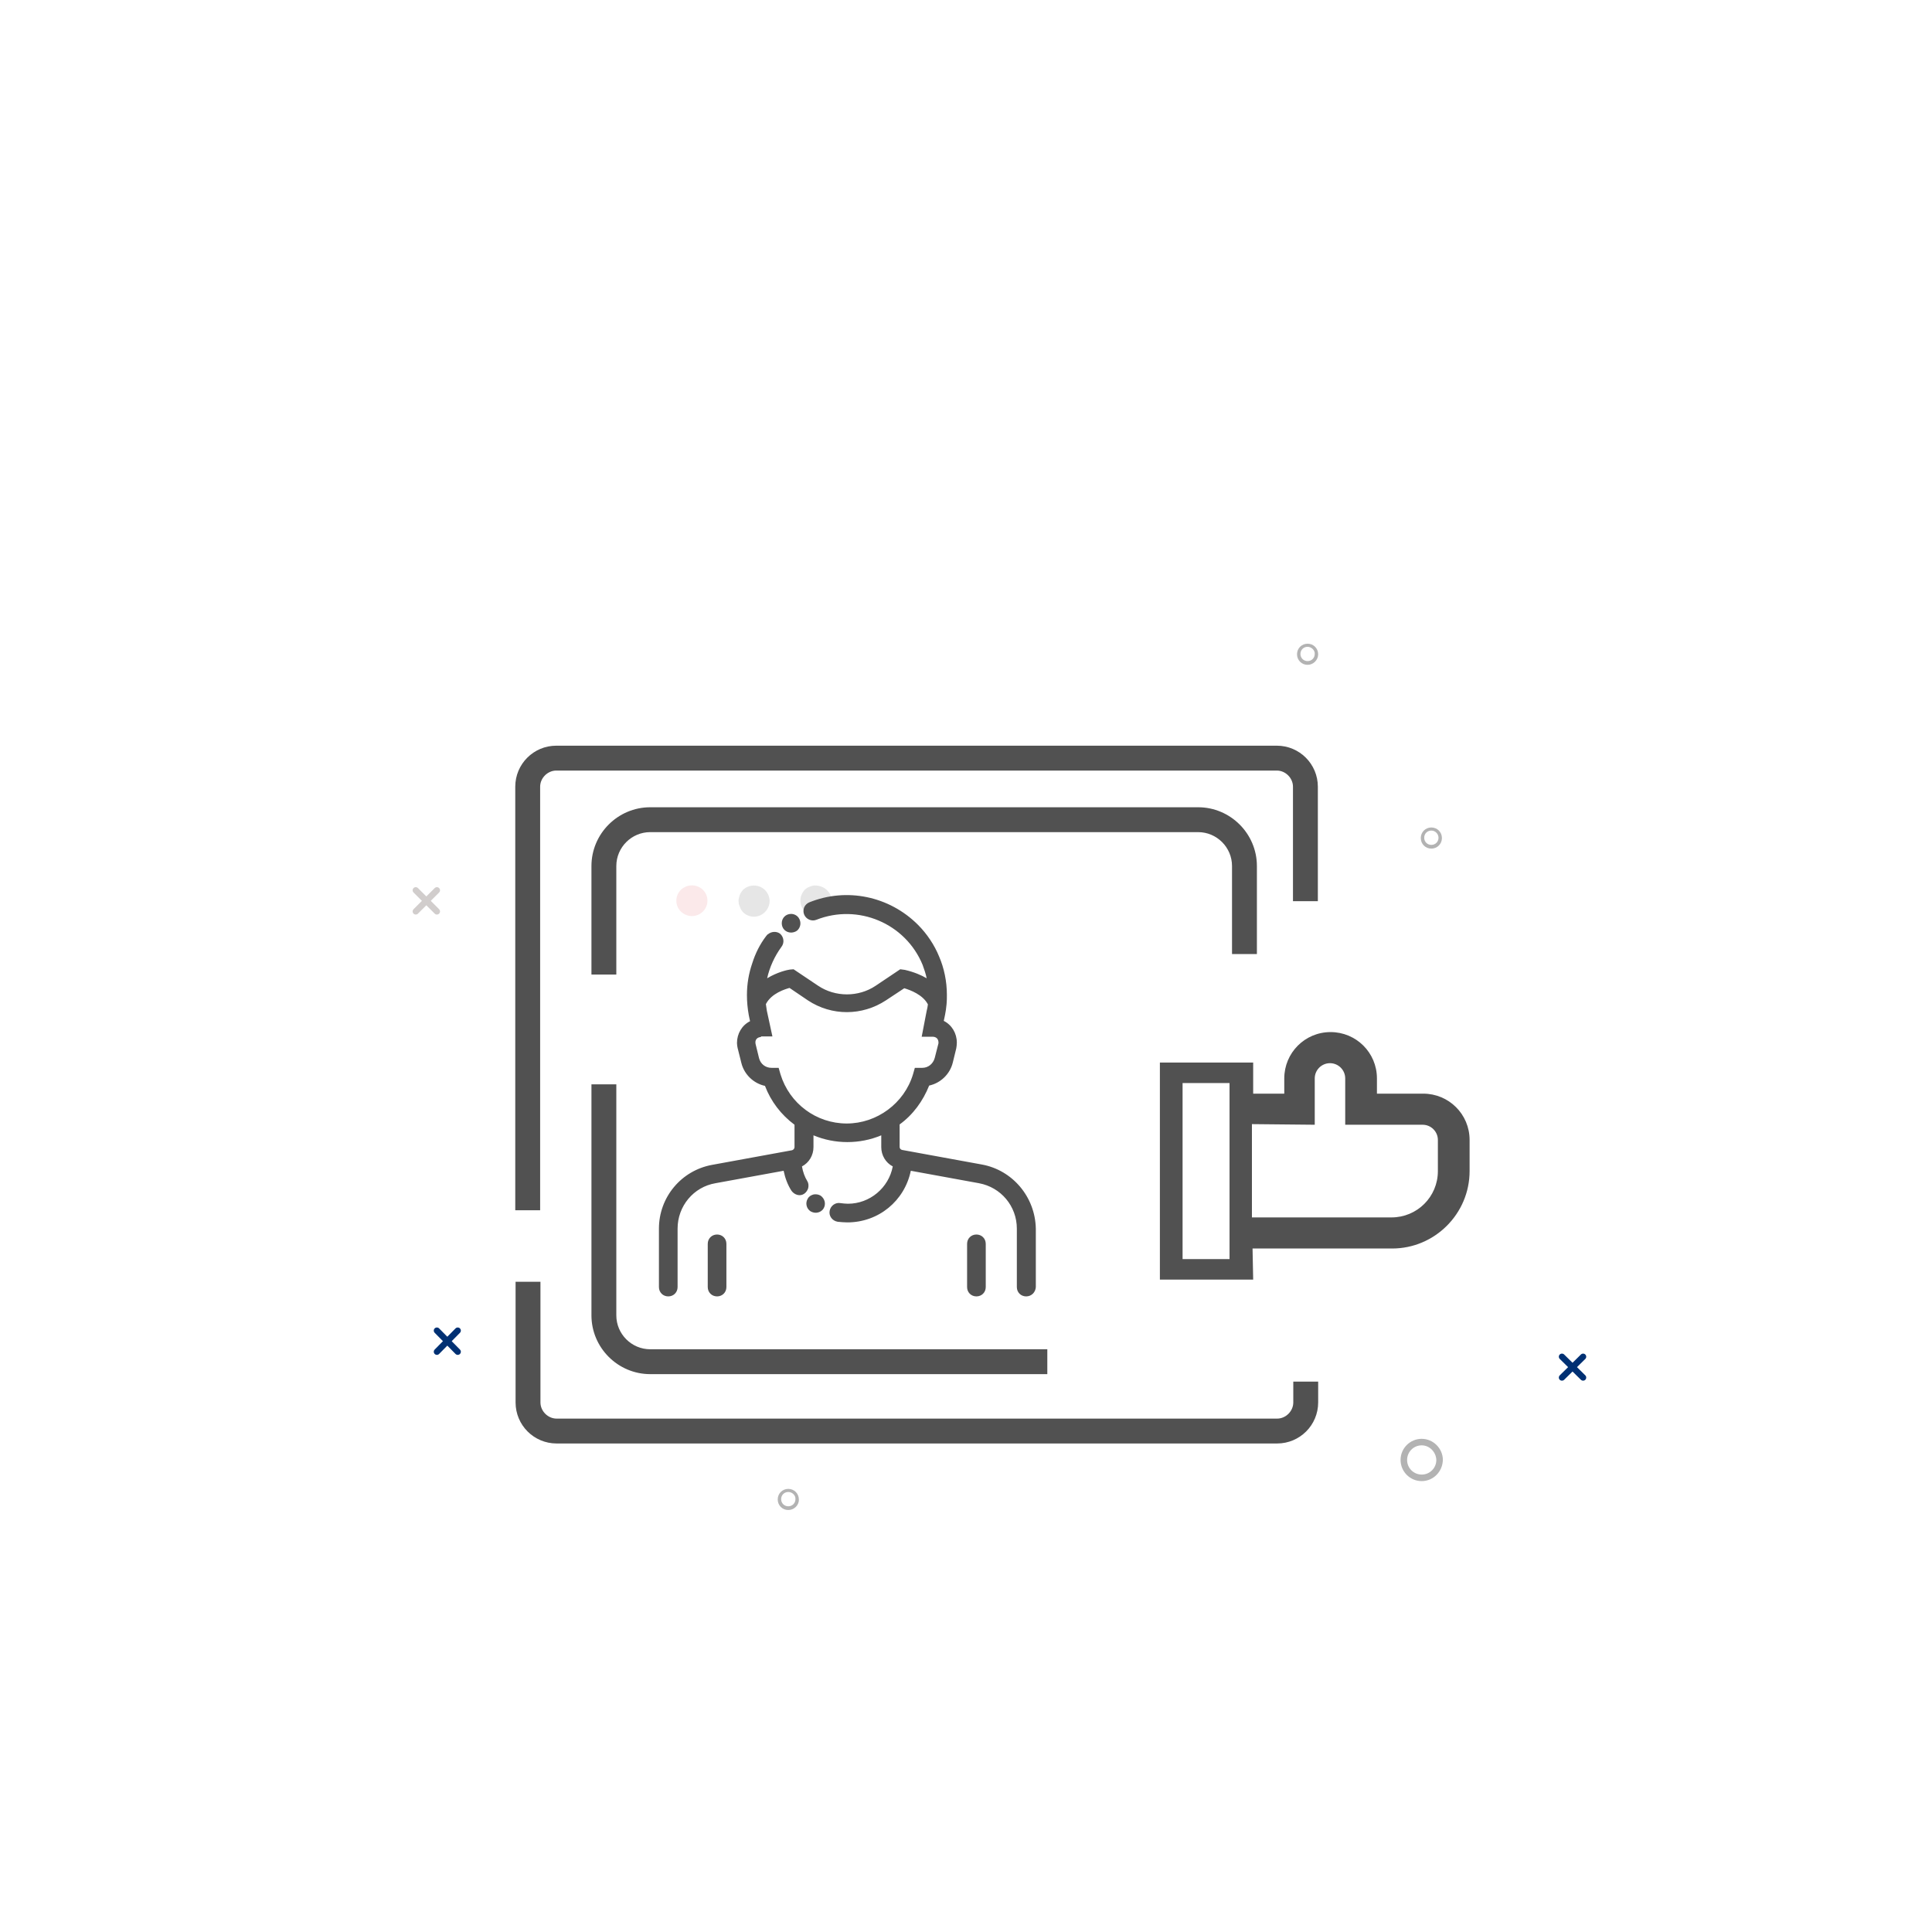 <?xml version="1.0" encoding="utf-8"?>
<!-- Generator: Adobe Illustrator 23.0.1, SVG Export Plug-In . SVG Version: 6.00 Build 0)  -->
<svg version="1.1" id="Layer_1" xmlns="http://www.w3.org/2000/svg" xmlns:xlink="http://www.w3.org/1999/xlink" x="0px" y="0px"
	 viewBox="0 0 621.3 621.3" style="enable-background:new 0 0 621.3 621.3;" xml:space="preserve">
<style type="text/css">
	.st0{opacity:0.3;}
	.st1{fill:none;stroke:#003073;stroke-width:2.006;stroke-linecap:round;stroke-miterlimit:10;}
	.st2{opacity:0.2;}
	.st3{fill:none;stroke:#170500;stroke-width:2.006;stroke-linecap:round;stroke-miterlimit:10;}
	.st4{opacity:0.1;enable-background:new    ;}
	.st5{fill:#D3202C;}
	.st6{fill:none;stroke:#000000;stroke-width:3.731;stroke-miterlimit:10;}
	.st7{fill:#515151;}
</style>
<g class="st0">
	<path d="M420.5,213.8c-1.9,0-3.4-1.5-3.4-3.4s1.5-3.4,3.4-3.4s3.4,1.5,3.4,3.4S422.3,213.8,420.5,213.8z M420.5,208
		c-1.3,0-2.3,1-2.3,2.3s1,2.3,2.3,2.3s2.3-1,2.3-2.3C422.9,209.1,421.7,208,420.5,208z"/>
</g>
<g class="st0">
	<path d="M253.5,485.6c-1.9,0-3.4-1.5-3.4-3.4s1.5-3.4,3.4-3.4s3.4,1.5,3.4,3.4C257,484,255.4,485.6,253.5,485.6z M253.5,479.8
		c-1.3,0-2.3,1-2.3,2.3s1,2.3,2.3,2.3s2.3-1,2.3-2.3C255.9,480.9,254.8,479.8,253.5,479.8z"/>
</g>
<g class="st0">
	<path d="M460.3,272.9c-1.9,0-3.4-1.5-3.4-3.4s1.5-3.4,3.4-3.4s3.4,1.5,3.4,3.4S462.2,272.9,460.3,272.9z M460.3,267.1
		c-1.3,0-2.3,1-2.3,2.3c0,1.3,1,2.3,2.3,2.3s2.3-1,2.3-2.3C462.6,268.2,461.6,267.1,460.3,267.1z"/>
</g>
<g class="st0">
	<path d="M457.2,476.3c-3.8,0-6.8-3.1-6.8-6.8c0-3.8,3.1-6.8,6.8-6.8s6.8,3.1,6.8,6.8C463.9,473.3,460.9,476.3,457.2,476.3z
		 M457.2,464.8c-2.6,0-4.7,2.1-4.7,4.7s2.1,4.7,4.7,4.7s4.7-2.1,4.7-4.7C461.8,466.9,459.7,464.8,457.2,464.8z"/>
</g>
<g>
	<line class="st1" x1="502.3" y1="436.3" x2="509.1" y2="443"/>
	<line class="st1" x1="509.1" y1="436.3" x2="502.3" y2="443"/>
</g>
<g>
	<line class="st1" x1="140.5" y1="427.9" x2="147.2" y2="434.7"/>
	<line class="st1" x1="147.2" y1="427.9" x2="140.5" y2="434.7"/>
</g>
<g class="st2">
	<line class="st3" x1="133.7" y1="286.3" x2="140.5" y2="293.1"/>
	<line class="st3" x1="140.5" y1="286.3" x2="133.7" y2="293.1"/>
</g>
<g class="st4">
	<path class="st5" d="M220.6,285.1c-0.6,0.3-1.2,0.6-1.6,1c-2,2-2,5.1,0,7.1c0.5,0.4,1,0.8,1.6,1c0.6,0.3,1.3,0.4,1.9,0.4
		c2.7,0,5-2.2,5-4.9c0-1.4-0.5-2.6-1.5-3.6C224.6,284.8,222.5,284.3,220.6,285.1z"/>
</g>
<g class="st4">
	<path d="M246,286.2c-2-1.9-5.1-1.9-7.1,0c-0.4,0.5-0.8,1-1,1.6s-0.4,1.3-0.4,1.9c0,0.3,0.1,0.7,0.1,1c0.1,0.3,0.2,0.6,0.3,0.9
		s0.3,0.6,0.4,0.9c0.2,0.3,0.4,0.5,0.6,0.8c2,2,5.1,2,7.1,0c0.9-0.9,1.5-2.2,1.5-3.6c0-0.7-0.2-1.3-0.4-1.9
		C246.8,287.2,246.4,286.6,246,286.2z"/>
</g>
<g class="st4">
	<path d="M265.9,286.2c-1.2-1.1-2.9-1.6-4.5-1.4c-0.3,0.1-0.6,0.2-0.9,0.3s-0.6,0.3-0.9,0.4l-0.8,0.6c-0.4,0.5-0.8,1-1,1.6
		c-0.3,0.6-0.4,1.3-0.4,1.9c0,1.3,0.5,2.6,1.5,3.6l0.8,0.6c0.3,0.2,0.6,0.3,0.9,0.4c0.3,0.2,0.6,0.3,0.9,0.3c0.3,0.1,0.7,0.1,1,0.1
		c2.7,0,4.9-2.1,4.9-4.9v-0.1c0-0.7-0.1-1.3-0.4-1.9C266.8,287.2,266.3,286.6,265.9,286.2z"/>
</g>
<g>
	<path class="st6" d="M397.3,410.8"/>
</g>
<g>
	<g>
		<g>
			<path class="st7" d="M402.8,401.5h44.9c13.7,0,24.9-11.2,24.9-24.9v-10c0-8.3-6.7-14.9-14.9-14.9h-14.9v-4.9
				c0-8.3-6.7-14.9-14.9-14.9c-8.3,0-14.9,6.7-14.9,14.9v4.9h-10v-10h-30v69.8h30L402.8,401.5L402.8,401.5L402.8,401.5z
				 M422.8,361.7v-14.9c0-2.7,2.2-4.9,4.9-4.9c2.7,0,4.9,2.2,4.9,4.9v14.9h24.9c2.7,0,4.9,2.2,4.9,4.9v10c0,8.3-6.7,14.9-14.9,14.9
				h-44.9v-30L422.8,361.7L422.8,361.7L422.8,361.7z M380.3,404.9v-56.6h15.1v56.6H380.3L380.3,404.9z"/>
		</g>
	</g>
	<g>
		<path class="st7" d="M173.7,389.2h-8V253c0-7.3,5.9-13.2,13.2-13.2h231.7c7.3,0,13.2,5.9,13.2,13.2v36.8h-8V253
			c0-2.8-2.4-5.2-5.2-5.2H178.9c-2.8,0-5.2,2.4-5.2,5.2V389.2z"/>
	</g>
	<g>
		<path class="st7" d="M410.7,464.2H179c-7.3,0-13.2-5.9-13.2-13.2v-38.8h8V451c0,2.8,2.4,5.2,5.2,5.2h231.7c2.8,0,5.2-2.4,5.2-5.2
			v-6.7h8v6.7C423.9,458.3,418,464.2,410.7,464.2z"/>
	</g>
	<g>
		<path class="st7" d="M198.2,313.4h-8v-34.9c0-10.4,8.5-18.9,18.9-18.9h176.2c10.4,0,18.9,8.5,18.9,18.9v28.3h-8v-28.3
			c0-6-4.9-10.9-10.9-10.9H209.1c-6,0-10.9,4.9-10.9,10.9V313.4z"/>
	</g>
	<g>
		<path class="st7" d="M336.8,441.9H209.1c-10.4,0-18.9-8.5-18.9-18.9v-74.3h8V423c0,6,4.9,10.9,10.9,10.9h127.7V441.9z"/>
	</g>
	<g id="User_Male">
		<g id="Outline">
			<g>
				<path class="st7" d="M315.5,375.5l-25.7-4.7c-0.9-0.2-1.6-1-1.6-2v-7.7c4.5-3.2,7.9-7.7,9.8-12.9c3.6-0.6,6.5-3.2,7.4-6.8
					l1.1-4.5c0.1-0.5,0.2-1.1,0.2-1.7c0-2.8-1.8-5.4-4.4-6.4l0.6-2.7c0.2-1.1,0.4-2.3,0.5-3.4l0,0c0.1-1,0.1-1.9,0.1-2.9
					c0-4.1-0.8-8.2-2.4-11.9c-1.5-3.7-3.8-7.1-6.6-9.9c-8.9-9-22.2-11.7-33.9-7c-1,0.4-1.5,1.6-1.1,2.6s1.6,1.5,2.6,1.1
					c13.9-5.6,29.8,1.1,35.5,15c0.9,2.2,1.5,4.5,1.8,6.9c-3.8-3.1-8.5-3.9-8.8-4l-0.8-0.1l-7.6,5.1c-5.9,4-13.7,4-19.6,0l-7.6-5.1
					l-0.8,0.1c-0.3,0-5,0.9-8.8,4c0.6-4.7,2.4-9.1,5.2-12.9c0.7-0.9,0.5-2.1-0.3-2.8c-0.8-0.7-2.1-0.5-2.8,0.3c0,0,0,0.1-0.1,0.1
					c-2,2.6-3.5,5.5-4.5,8.7c-1.1,3.2-1.6,6.5-1.6,9.9c0,2.1,0.2,4.2,0.6,6.3l0.6,2.7c-2.7,1-4.4,3.5-4.4,6.4c0,0.6,0.1,1.1,0.2,1.7
					l1.1,4.5c0.9,3.5,3.8,6.2,7.4,6.8c1.9,5.2,5.3,9.7,9.8,12.9v7.7c0,1-0.7,1.8-1.6,2l-25.7,4.7c-9.4,1.7-16.3,9.9-16.3,19.5v18.8
					c0,1.1,0.9,2,2,2s2-0.9,2-2v-18.8c0-7.7,5.5-14.3,13-15.6l22.9-4.2c0.4,2.5,1.2,4.9,2.5,7c0.6,0.9,1.8,1.3,2.7,0.7l0,0
					c0.9-0.6,1.3-1.8,0.7-2.7l0,0c-1.1-1.8-1.7-3.8-2-5.8c2.3-0.9,3.8-3.1,3.8-5.6v-5.4c7.5,3.7,16.3,3.7,23.8,0v5.4
					c0,2.5,1.5,4.7,3.8,5.6c-1.1,7.8-7.8,13.7-15.7,13.6l0,0c-0.8,0-1.6-0.1-2.4-0.2c-1.1-0.2-2.1,0.6-2.3,1.7
					c-0.2,1.1,0.6,2.1,1.7,2.3c1,0.1,2,0.2,3,0.2c9.8,0,18.1-7.1,19.6-16.8l22.9,4.2c7.6,1.4,13,8,13,15.6v18.8c0,1.1,0.9,2,2,2
					s2-0.9,2-2v-18.8C331.8,385.5,325,377.2,315.5,375.5z M272.3,362.3L272.3,362.3c-10.3,0-19.3-6.7-22.3-16.5l-0.4-1.4h-1.5
					c-2.4,0-4.4-1.6-5-3.9L242,336c-0.2-1,0-2,0.7-2.7c0.5-0.5,1.2-0.8,2-0.8h2.4l-1.5-7.1c-0.2-0.8-0.3-1.7-0.4-2.5
					c1.9-4.1,6.9-5.7,8.8-6.1l6.3,4.2c7.3,4.8,16.8,4.8,24,0l6.3-4.2c1.9,0.5,6.9,2.1,8.8,6.1c-0.1,0.8-0.2,1.7-0.4,2.5l-1.4,7.1
					l0,0h2.4c0.8,0,1.5,0.3,2,0.8s0.8,1.2,0.8,2c0,0.2,0,0.5-0.1,0.7l-1.1,4.5c-0.6,2.3-2.6,3.9-5,3.9H295l-0.4,1.4
					C291.6,355.6,282.5,362.3,272.3,362.3z"/>
				<path class="st7" d="M330,416.9c-1.7,0-3-1.3-3-3v-18.8c0-7.2-5.1-13.3-12.2-14.6l-21.9-4c-2,9.7-10.4,16.6-20.4,16.6
					c-1,0-2.1-0.1-3.1-0.2c-1.8-0.3-2.9-1.9-2.6-3.5c0.3-1.7,1.9-2.8,3.5-2.5c0.8,0.1,1.6,0.2,2.4,0.2c7,0,13.1-5.1,14.4-12
					c-2.3-1.2-3.7-3.6-3.7-6.2v-3.8c-6.9,2.9-14.9,2.9-21.8,0v3.8c0,2.6-1.4,5-3.7,6.2c0.3,1.8,0.9,3.4,1.7,4.7
					c0.4,0.6,0.5,1.5,0.3,2.3c-0.2,0.7-0.7,1.4-1.3,1.8c-1.3,0.9-3.1,0.4-4.1-1c-1.2-1.9-2-4-2.5-6.4l-21.9,4
					c-7.1,1.2-12.2,7.4-12.2,14.6v18.8c0,1.7-1.3,3-3,3s-3-1.3-3-3v-18.8c0-10.1,7.2-18.7,17.1-20.5l25.7-4.7c0.4-0.1,0.8-0.5,0.8-1
					v-7.2c-4.3-3.2-7.6-7.5-9.5-12.5c-3.7-0.8-6.7-3.7-7.6-7.4l-1.2-4.8c-0.1-0.5-0.2-1-0.2-1.6c0-3,1.6-5.7,4.2-7l-0.4-1.9
					c-0.4-2.2-0.6-4.4-0.6-6.5c0-3.6,0.6-7,1.7-10.2c1-3.2,2.5-6.2,4.5-8.8l0,0c0,0,0-0.1,0.1-0.1l0.3-0.4h0.1c1.1-1,2.9-1.1,4-0.2
					c1.2,1.1,1.4,2.9,0.4,4.2c-2.2,3-3.8,6.5-4.6,10.1c3.3-2,6.5-2.7,7.3-2.8v0l1.2-0.1l7.9,5.3c5.5,3.7,13,3.7,18.5,0l7.9-5.3
					l1.5,0.2c3,0.7,5.3,1.7,7,2.7c-0.3-1.5-0.8-2.9-1.3-4.3c-5.5-13.4-20.8-19.8-34.2-14.5c-1.5,0.6-3.3-0.2-3.9-1.7
					c-0.3-0.7-0.3-1.5,0-2.3c0.3-0.7,0.9-1.3,1.6-1.6c12.1-4.9,25.8-2,35,7.2c2.9,2.9,5.3,6.5,6.8,10.2c1.6,3.7,2.5,8,2.5,12.3
					c0,1,0,2-0.1,3c-0.1,1.2-0.3,2.5-0.5,3.5l-0.4,1.9c2.6,1.3,4.2,4,4.2,7c0,0.7-0.1,1.4-0.2,1.9l-1.1,4.5
					c-0.9,3.7-3.9,6.6-7.6,7.4c-2,5-5.2,9.4-9.5,12.5v7.2c0,0.5,0.3,0.9,0.8,1l25.7,4.7c9.8,1.8,17.1,10.4,17.3,20.6v18.8
					C333,415.6,331.7,416.9,330,416.9z M291.3,374.1l23.9,4.4c8,1.5,13.8,8.4,13.8,16.6v18.8c0,0.6,0.4,1,1,1s1-0.4,1-1v-18.8
					c-0.2-9.2-6.8-17-15.7-18.6l0,0l-25.7-4.7c-1.4-0.3-2.4-1.5-2.4-3v-8.2l0.4-0.3c4.3-3.1,7.6-7.4,9.4-12.4l0.2-0.5l0.6-0.1
					c3.3-0.5,5.8-2.9,6.6-6.1l1.1-4.5c0.1-0.4,0.2-0.9,0.2-1.5c0-2.4-1.5-4.6-3.8-5.5l-0.8-0.3l0.8-3.5c0.2-0.9,0.4-2.2,0.5-3.3
					c0.1-1,0.1-1.8,0.1-2.8c0-4-0.8-8-2.3-11.5c-1.4-3.5-3.6-6.8-6.4-9.6c-8.6-8.7-21.5-11.3-32.8-6.8c-0.5,0.2-0.7,0.8-0.5,1.3
					c0.1,0.2,0.3,0.4,0.5,0.5c0.3,0.1,0.5,0.1,0.8,0c14.4-5.8,30.9,1.2,36.8,15.5c0.9,2.3,1.6,4.7,1.9,7.2l0.3,2.5l-1.9-1.6
					c-1.5-1.2-4.1-2.8-8.1-3.7c-0.1,0-0.2,0-0.2,0l-0.4,0l-7.3,4.9c-6.2,4.2-14.5,4.2-20.7,0l-7.3-4.9l-0.6,0.1
					c-0.6,0.1-4.8,1-8.2,3.8l-1.9,1.6l0.3-2.5c0.6-4.8,2.5-9.4,5.4-13.4c0.4-0.5,0.2-1.1-0.2-1.5c-0.3-0.3-0.9-0.2-1.3,0.1
					c-0.1,0.1-0.2,0.2-0.3,0.3c-1.9,2.5-3.3,5.2-4.2,8.2c-1,3-1.6,6.2-1.6,9.6c0,2,0.2,4.1,0.6,6.1l0.8,3.5l-0.8,0.3
					c-2.3,0.9-3.7,2.9-3.7,5.5c0,0.4,0.1,0.8,0.1,1.3l0,0.2l1.1,4.4c0.8,3.1,3.4,5.5,6.6,6.1l0.6,0.1l0.2,0.5
					c1.8,5.1,5.1,9.3,9.4,12.4l0.4,0.3v8.2c0,1.4-1,2.7-2.4,3l-25.7,4.7c-9,1.6-15.5,9.4-15.5,18.5v18.8c0,0.6,0.4,1,1,1s1-0.4,1-1
					v-18.8c0-8.2,5.8-15.2,13.8-16.6l23.9-4.4l0.2,1c0.4,2.5,1.2,4.8,2.4,6.6c0.3,0.4,0.9,0.7,1.3,0.4c0.2-0.2,0.4-0.4,0.5-0.7
					c0-0.2,0.1-0.4-0.1-0.6c-1.1-1.8-1.8-3.9-2.2-6.2l-0.1-0.8l0.7-0.3c1.9-0.8,3.2-2.6,3.2-4.7v-7l1.4,0.7c7.2,3.5,15.7,3.5,22.9,0
					l1.4-0.7v7c0,2.1,1.2,3.9,3.2,4.7l0.7,0.3l-0.1,0.8c-1.2,8.3-8.3,14.6-16.7,14.5c-0.8,0-1.7-0.1-2.5-0.2
					c-0.6-0.1-1.1,0.3-1.2,0.9c-0.1,0.5,0.3,1,0.9,1.1c0.9,0.1,1.9,0.2,2.8,0.2c9.4,0,17.2-6.7,18.6-16L291.3,374.1z M272.3,363.3
					c-10.8,0-20.1-6.9-23.3-17.2l-0.2-0.7h-0.7c-2.8,0-5.2-1.9-6-4.6l-1.1-4.5c-0.3-1.4,0.1-2.7,1-3.6c0.7-0.7,1.7-1.1,2.7-1.1h1.2
					l-1.2-5.9c-0.2-0.7-0.3-1.6-0.4-2.4l-0.1-0.5l0.1-0.3c2.3-4.9,8.3-6.4,9.5-6.7l0.4-0.1l6.6,4.4c7,4.6,16,4.6,22.9,0l6.7-4.4
					l0.4,0.1c2.7,0.7,7.5,2.5,9.4,6.6l0.1,0.3l-0.1,0.5c-0.1,0.7-0.2,1.6-0.4,2.4l-1.2,5.9h1.2c1,0,2,0.4,2.7,1.1s1.1,1.7,1.1,2.7
					c0,0.2,0,0.6-0.1,1l-1.1,4.4c-0.7,2.8-3.1,4.7-6,4.7h-0.8l-0.2,0.7C292.5,356.2,282.9,363.3,272.3,363.3z M244.7,333.5
					c-0.5,0-1,0.2-1.3,0.5c-0.6,0.6-0.5,1.4-0.4,1.8l1.1,4.5c0.5,1.9,2.1,3.1,4,3.1h2.3l0.6,2.1c2.9,9.4,11.5,15.8,21.3,15.8
					c9.7,0,18.5-6.5,21.3-15.8l0.6-2.1h2.4c1.9,0,3.5-1.3,4-3.2l1.2-4.7c0,0,0-0.2,0-0.3c0-0.5-0.2-1-0.5-1.3
					c-0.3-0.3-0.8-0.5-1.3-0.5h-3.6l1.6-8.3c0.2-0.7,0.3-1.4,0.4-2.1c-1.6-3.1-5.6-4.6-7.6-5.2l-5.9,3.9c-7.6,5-17.4,5.1-25.1,0
					l-5.9-4c-1.4,0.4-5.8,1.7-7.6,5.2c0.1,0.7,0.2,1.4,0.3,2.1l1.8,8.3H244.7z"/>
			</g>
			<g>
				<path class="st7" d="M230.6,398c-1.1,0-2,0.9-2,2v13.9c0,1.1,0.9,2,2,2s2-0.9,2-2V400C232.6,398.9,231.7,398,230.6,398z"/>
				<path class="st7" d="M230.6,416.9c-1.7,0-3-1.3-3-3V400c0-1.7,1.3-3,3-3s3,1.3,3,3v13.9C233.6,415.6,232.3,416.9,230.6,416.9z
					 M230.6,399c-0.6,0-1,0.4-1,1v13.9c0,0.6,0.4,1,1,1s1-0.4,1-1V400C231.6,399.4,231.2,399,230.6,399z"/>
			</g>
			<g>
				<path class="st7" d="M314,398c-1.1,0-2,0.9-2,2v13.9c0,1.1,0.9,2,2,2s2-0.9,2-2V400C316,398.9,315.1,398,314,398z"/>
				<path class="st7" d="M314,416.9c-1.7,0-3-1.3-3-3V400c0-1.7,1.3-3,3-3s3,1.3,3,3v13.9C317,415.6,315.7,416.9,314,416.9z
					 M314,399c-0.6,0-1,0.4-1,1v13.9c0,0.6,0.4,1,1,1s1-0.4,1-1V400C315,399.4,314.6,399,314,399z"/>
			</g>
			<g>
				<path class="st7" d="M263.4,385.4c-0.9-0.6-2.1-0.3-2.7,0.6s-0.4,2.1,0.5,2.7l0,0l0,0c0.9,0.6,2.1,0.4,2.8-0.5
					C264.6,387.3,264.4,386.1,263.4,385.4L263.4,385.4L263.4,385.4z"/>
				<path class="st7" d="M262.3,390c-0.6,0-1.2-0.2-1.7-0.5c-1.3-0.9-1.7-2.7-0.8-4.1c0.4-0.7,1.1-1.1,1.9-1.3
					c0.8-0.1,1.5,0,2.2,0.4l0,0c1.4,1,1.8,2.8,0.9,4.2C264.2,389.6,263.2,390,262.3,390z M262.4,386.1c-0.1,0-0.1,0-0.2,0
					c-0.3,0.1-0.5,0.2-0.7,0.4c-0.3,0.5-0.2,1,0.2,1.3c0.5,0.3,1.1,0.2,1.5-0.3c0.3-0.4,0.1-1-0.4-1.4
					C262.7,386.1,262.5,386.1,262.4,386.1z"/>
			</g>
			<g>
				<path class="st7" d="M254.4,298.9c0.4,0,0.9-0.1,1.2-0.4l0,0c0.9-0.7,1-1.9,0.4-2.8c-0.4-0.5-1-0.8-1.6-0.8c-1.1,0-2,0.9-2,2
					C252.4,298,253.3,298.9,254.4,298.9z"/>
				<path class="st7" d="M254.4,299.9c-1.7,0-3-1.3-3-3s1.3-3,3-3c0.9,0,1.8,0.4,2.4,1.2c1,1.4,0.7,3.2-0.5,4.2
					C255.6,299.8,254.8,299.9,254.4,299.9z M254.4,295.9c-0.6,0-1,0.4-1,1s0.4,1,1,1c0.3,0,0.5-0.1,0.5-0.1l0.1-0.1
					c0.5-0.4,0.5-1,0.2-1.5C255,296.1,254.7,295.9,254.4,295.9z"/>
			</g>
		</g>
	</g>
</g>
</svg>
